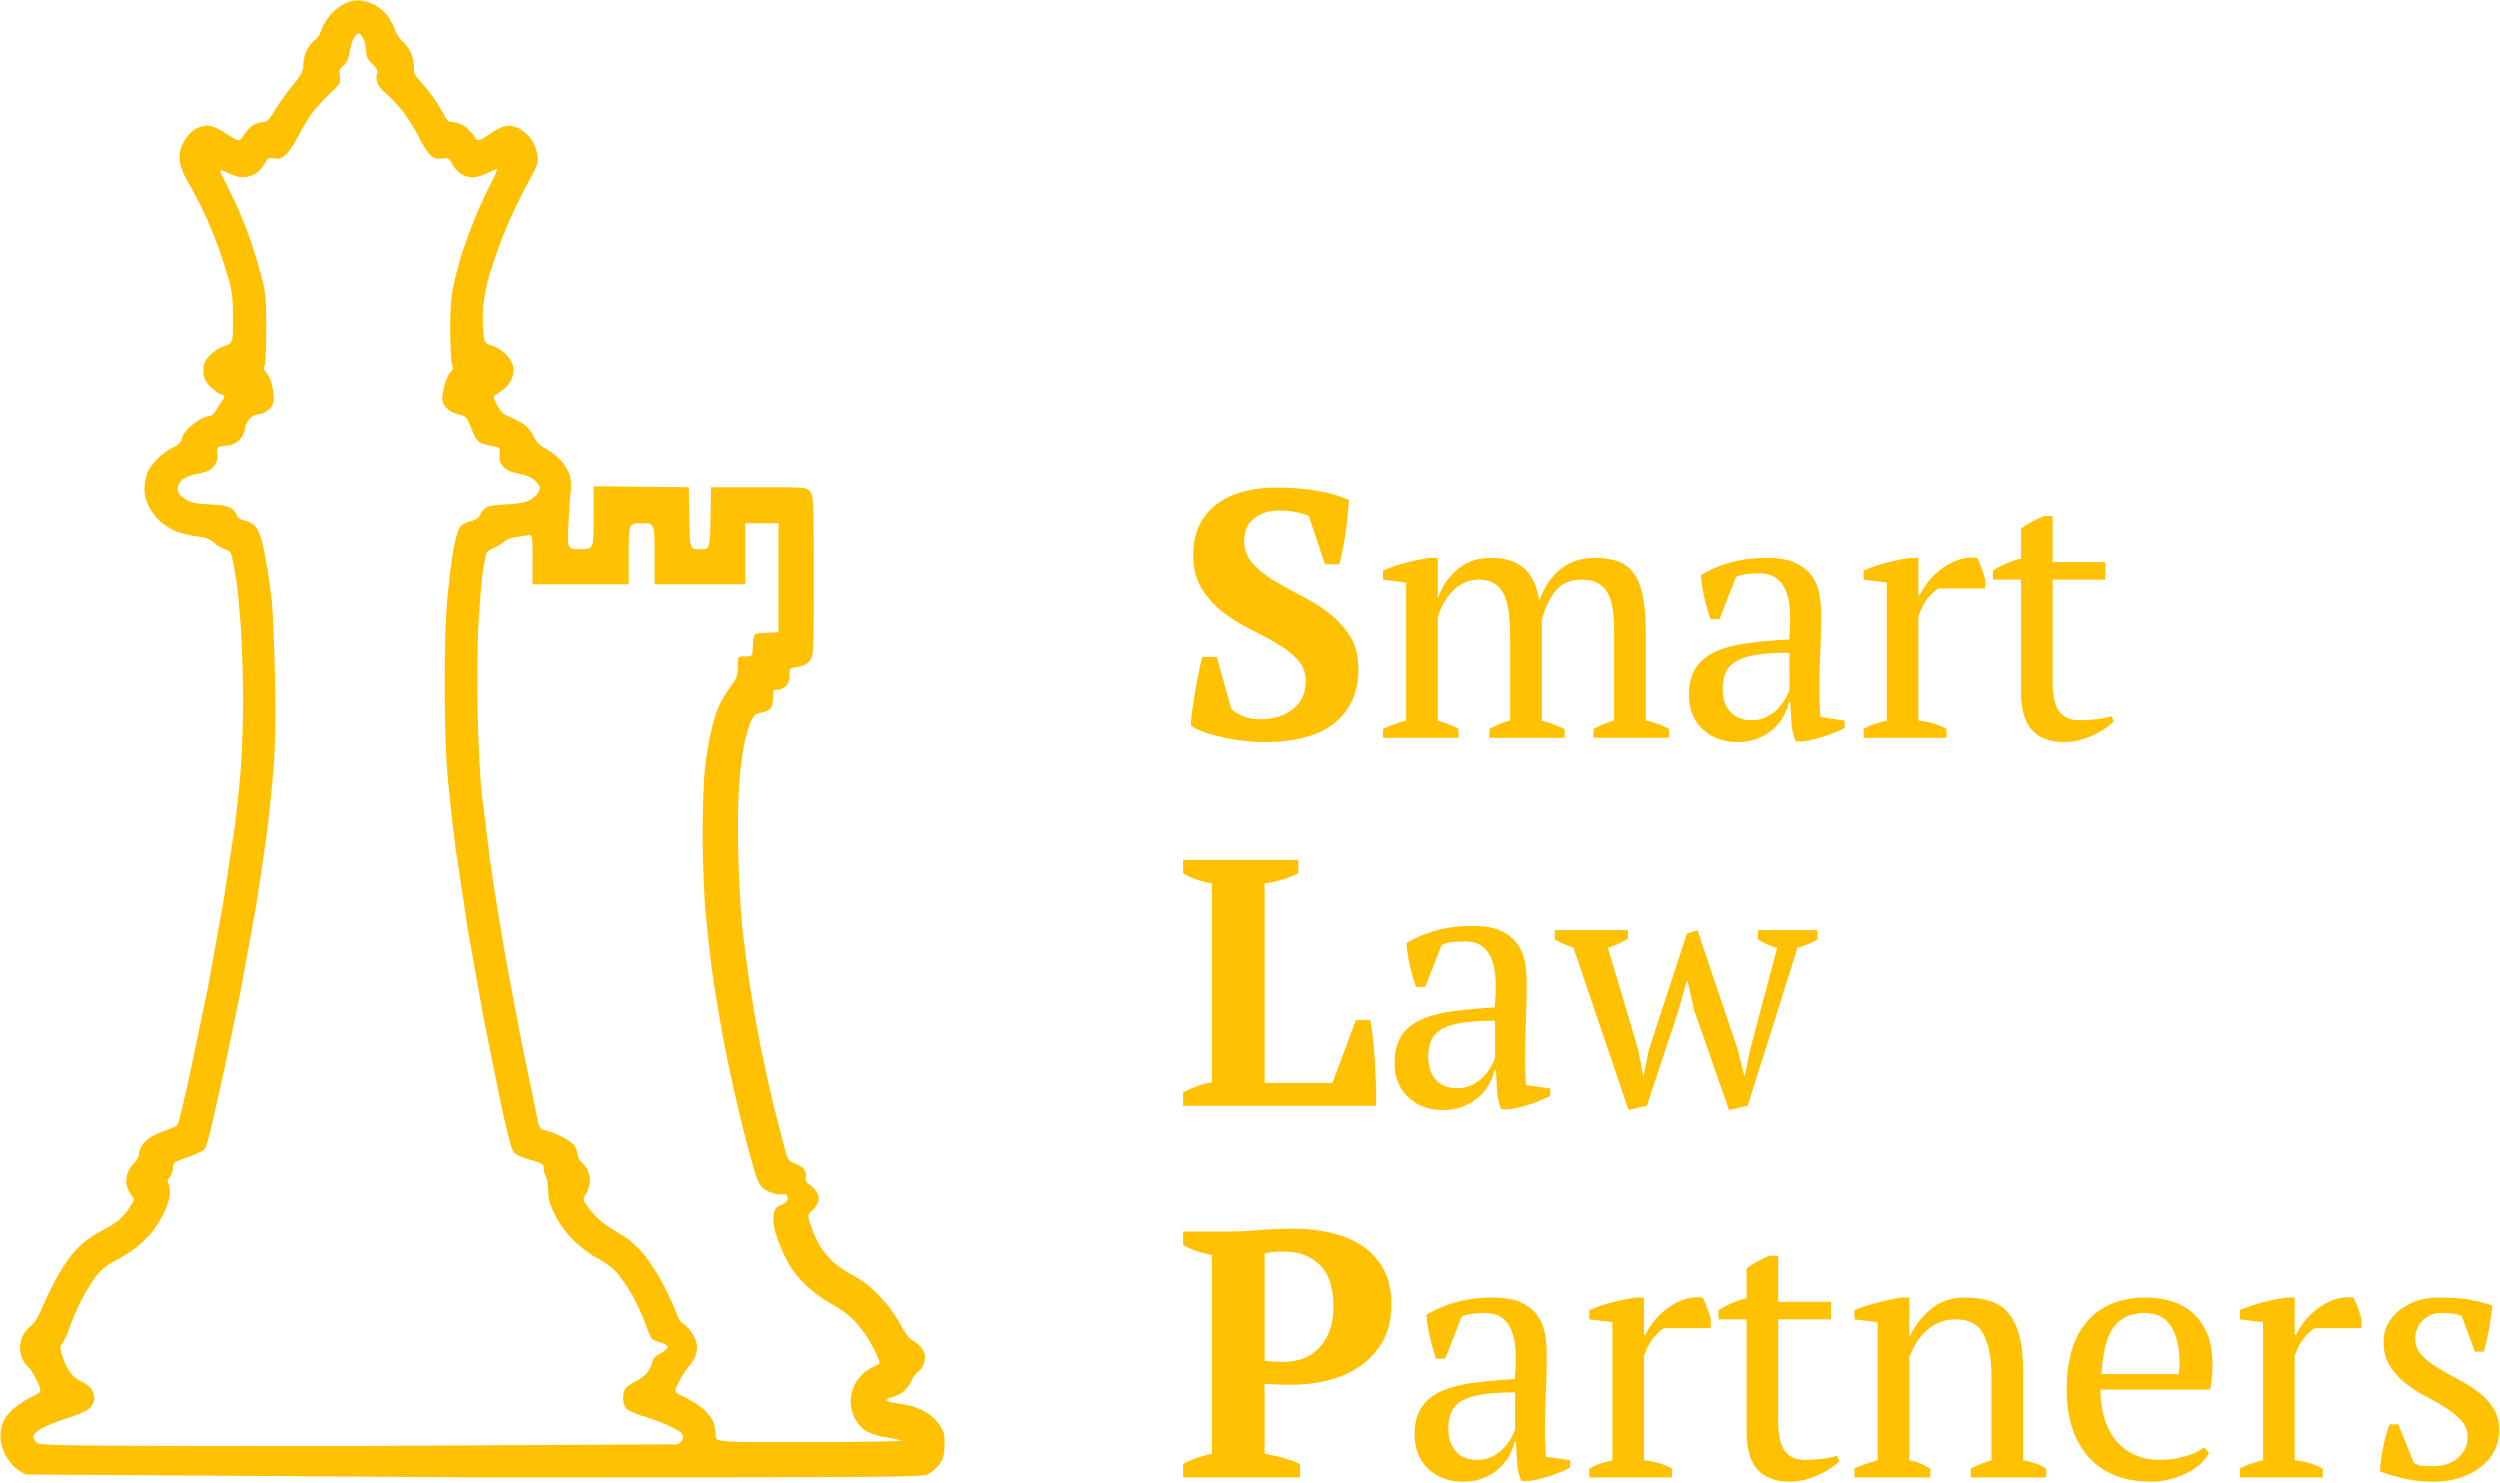 <svg xmlns="http://www.w3.org/2000/svg" width="1352" height="802" fill="#ffc102" fill-rule="evenodd" xmlns:v="https://vecta.io/nano"><path d="M791.23 801.279c-7.727 0-14.03-2.343-18.906-7.029s-7.314-10.83-7.314-18.43c0-5.827 1.172-10.609 3.516-14.346s5.795-6.681 10.355-8.834 10.195-3.706 16.908-4.656 14.504-1.677 23.371-2.184c.507-5.447.665-10.357.475-14.727s-.886-8.106-2.09-11.209-2.977-5.511-5.32-7.221-5.415-2.564-9.215-2.564c-1.773 0-3.768.095-5.984.285s-4.401.729-6.555 1.615l-8.932 22.799H776.6c-1.267-3.8-2.374-7.726-3.324-11.779s-1.551-8.044-1.805-11.971c4.813-2.913 10.165-5.193 16.055-6.84s12.444-2.469 19.664-2.469c6.46 0 11.623.917 15.486 2.754s6.807 4.212 8.834 7.125 3.357 6.143 3.99 9.689a60.42 60.42 0 0 1 .949 10.641c0 7.6-.158 14.915-.475 21.945s-.475 13.774-.475 20.234c0 2.787.063 5.194.189 7.221l.381 6.459 13.109 1.9v3.99c-3.167 1.647-6.682 3.104-10.545 4.371s-7.569 2.216-11.115 2.85h-4.75c-1.267-2.913-2.026-6.112-2.279-9.596s-.444-7.314-.57-11.494h-.949c-.507 2.533-1.489 5.099-2.945 7.695s-3.358 4.907-5.701 6.934-5.097 3.675-8.264 4.941-6.777 1.898-10.83 1.898zm176.699 0c-7.6 0-13.395-2.152-17.385-6.459s-5.984-11.274-5.984-20.9V713.5h-15.201v-4.939c4.813-3.04 9.881-5.194 15.201-6.461v-16.15c1.647-1.267 3.578-2.502 5.795-3.705s4.401-2.248 6.555-3.135h4.75V704h28.5v9.5h-28.5v55.1c0 7.6 1.203 12.984 3.609 16.15s6.017 4.75 10.83 4.75c2.28 0 5.131-.158 8.551-.475s6.333-.918 8.74-1.805l1.33 2.85c-1.013 1.14-2.439 2.343-4.275 3.609s-3.926 2.469-6.27 3.609-4.909 2.092-7.695 2.852-5.637 1.139-8.551 1.139zm195.32 0c-7.473 0-14.06-1.17-19.76-3.514s-10.45-5.7-14.25-10.07-6.681-9.596-8.645-15.676-2.945-12.92-2.945-20.52c0-16.213 3.736-28.564 11.209-37.051s18.05-12.729 31.73-12.729a48.49 48.49 0 0 1 13.109 1.805c4.307 1.203 8.139 3.198 11.496 5.984s6.08 6.492 8.17 11.115 3.135 10.355 3.135 17.195c0 2.153-.095 4.338-.285 6.555s-.538 4.592-1.045 7.125h-59.279c0 5.32.664 10.291 1.994 14.914s3.324 8.646 5.984 12.066 6.017 6.111 10.07 8.074 8.803 2.945 14.25 2.945c4.433 0 8.93-.634 13.49-1.9s7.98-2.913 10.26-4.939l2.66 3.039c-1.013 2.153-2.597 4.18-4.75 6.08s-4.623 3.548-7.41 4.941-5.826 2.501-9.119 3.324-6.65 1.234-10.07 1.234zm153.141 0c-5.447 0-10.45-.474-15.01-1.424s-9.31-2.313-14.25-4.086c.253-4.56.822-8.962 1.709-13.205a94.24 94.24 0 0 1 3.42-12.254h4.75l8.359 20.709c1.393 1.013 3.072 1.584 5.035 1.711s3.769.189 5.416.189c5.573 0 10.07-1.521 13.49-4.561s5.129-6.713 5.129-11.02c0-3.547-1.108-6.555-3.324-9.025s-5.035-4.78-8.455-6.934-7.062-4.245-10.926-6.271a68.82 68.82 0 0 1-10.924-7.125c-3.42-2.723-6.238-5.858-8.455-9.404s-3.326-7.916-3.326-13.109c0-3.42.792-6.587 2.375-9.5s3.705-5.416 6.365-7.506 5.764-3.736 9.311-4.939 7.347-1.805 11.4-1.805c6.84 0 12.444.379 16.814 1.139a82.05 82.05 0 0 1 12.635 3.23c-.507 4.053-1.108 8.139-1.805 12.256s-1.679 8.328-2.945 12.635h-4.75l-7.219-19.381c-1.52-.633-3.231-1.044-5.131-1.234s-3.864-.285-5.891-.285c-2.28 0-4.274.411-5.984 1.234s-3.166 1.868-4.369 3.135-2.122 2.724-2.756 4.371-.949 3.293-.949 4.939c0 3.42 1.108 6.366 3.324 8.836s5.035 4.75 8.455 6.84 7.063 4.147 10.926 6.174 7.504 4.307 10.924 6.84 6.238 5.479 8.455 8.836 3.324 7.378 3.324 12.064c0 4.307-.917 8.17-2.754 11.59s-4.37 6.334-7.6 8.74-6.968 4.275-11.211 5.605-8.771 1.994-13.584 1.994zM639.801 799v-7.221c2.407-1.393 4.97-2.533 7.693-3.42s5.353-1.583 7.887-2.09V678.73c-2.913-.507-5.701-1.236-8.361-2.186s-5.065-2.058-7.219-3.324V666h23.939c5.067 0 10.861-.253 17.385-.76s12.508-.76 17.955-.76c6.713 0 13.267.664 19.664 1.994s12.098 3.579 17.102 6.746 9.024 7.378 12.064 12.635 4.561 11.811 4.561 19.664c0 7.473-1.488 13.934-4.465 19.381s-6.935 9.944-11.875 13.49-10.642 6.175-17.102 7.885-13.109 2.564-19.949 2.564h-3.041c-1.393 0-2.882-.032-4.465-.096l-4.559-.189c-1.457-.063-2.501-.159-3.135-.285v38c3.42.507 6.807 1.236 10.164 2.186s6.365 2.058 9.025 3.324V799h-63.27zm219.639 0v-4.75c2.28-1.267 4.434-2.216 6.461-2.85a109.05 109.05 0 0 1 6.08-1.711v-74.67l-12.541-1.52v-4.939a79.1 79.1 0 0 1 12.541-4.275c4.307-1.077 8.423-1.931 12.35-2.564h4.75v20.139h.76c1.14-2.533 2.756-5.066 4.846-7.6s4.495-4.813 7.219-6.84 5.702-3.578 8.932-4.654 6.555-1.425 9.975-1.045c.887 1.647 1.678 3.451 2.375 5.414s1.361 4.022 1.994 6.176v4.939h-25.27c-1.393.76-3.135 2.311-5.225 4.654s-3.959 5.796-5.605 10.355v56.43a45.82 45.82 0 0 1 7.6 1.426c2.533.697 5.066 1.741 7.6 3.135V799h-44.84zm143.451 0v-4.75c3.167-1.647 7.346-3.167 12.539-4.561v-74.67l-12.539-1.52v-4.939c3.293-1.393 7.092-2.661 11.398-3.801s8.803-2.152 13.49-3.039h4.75V723h.191c2.66-5.827 6.491-10.83 11.494-15.01s11.051-6.27 18.145-6.27c5.067 0 9.596.601 13.586 1.805s7.315 3.325 9.975 6.365 4.687 7.124 6.08 12.254 2.09 11.621 2.09 19.475v48.07c5.067.887 9.248 2.407 12.541 4.561V799h-40.852v-4.75c3.42-1.773 7.158-3.294 11.211-4.561V744.66c0-9.627-1.393-17.227-4.18-22.801s-7.854-8.359-15.201-8.359c-3.167 0-6.111.571-8.834 1.711s-5.131 2.691-7.221 4.654-3.894 4.18-5.414 6.65-2.725 5.035-3.611 7.695v55.479c3.927.76 7.727 2.281 11.4 4.561V799h-41.039zm208.43 0v-4.75c2.28-1.267 4.432-2.216 6.459-2.85a109.05 109.05 0 0 1 6.08-1.711v-74.67l-12.539-1.52v-4.939a79.08 79.08 0 0 1 12.539-4.275c4.307-1.077 8.425-1.931 12.352-2.564h4.75v20.139h.76c1.14-2.533 2.754-5.066 4.844-7.6s4.497-4.813 7.221-6.84 5.7-3.578 8.93-4.654 6.555-1.425 9.975-1.045c.887 1.647 1.678 3.451 2.375 5.414s1.363 4.022 1.996 6.176v4.939h-25.271c-1.393.76-3.135 2.311-5.225 4.654s-3.957 5.796-5.604 10.355v56.43c2.533.253 5.066.729 7.6 1.426s5.066 1.741 7.6 3.135V799h-44.84zm-412.49-9.5c3.167 0 5.953-.634 8.359-1.9s4.433-2.787 6.08-4.561 2.977-3.577 3.99-5.414 1.71-3.388 2.09-4.654V753.02c-7.347 0-13.362.381-18.049 1.141s-8.362 1.963-11.021 3.609-4.496 3.706-5.51 6.176-1.52 5.288-1.52 8.455c0 5.447 1.393 9.658 4.18 12.635s6.587 4.465 11.4 4.465zm337.631-46.359h41.799c.127-1.14.222-2.25.285-3.326a53.51 53.51 0 0 0 .096-3.135c0-8.107-1.521-14.566-4.561-19.379s-7.79-7.221-14.25-7.221c-7.22 0-12.729 2.438-16.529 7.314s-6.08 13.459-6.84 25.746zm-441.941-6.65c3.42 0 6.714-.571 9.881-1.711s5.985-2.912 8.455-5.318 4.464-5.51 5.984-9.311 2.279-8.36 2.279-13.68c0-10.133-2.468-17.607-7.408-22.42s-11.464-7.221-19.57-7.221c-2.533 0-4.53.095-5.986.285a31.89 31.89 0 0 0-4.273.855v57.76c1.14.38 2.849.601 5.129.664l5.51.096zM780.4 600.279c-7.727 0-14.03-2.343-18.906-7.029s-7.314-10.83-7.314-18.43c0-5.827 1.172-10.609 3.516-14.346s5.795-6.681 10.355-8.834 10.197-3.706 16.91-4.656 14.502-1.677 23.369-2.184c.507-5.447.665-10.357.475-14.727s-.887-8.106-2.09-11.209-2.977-5.511-5.32-7.221-5.415-2.564-9.215-2.564c-1.773 0-3.768.095-5.984.285s-4.401.729-6.555 1.615l-8.93 22.799h-4.941c-1.267-3.8-2.374-7.726-3.324-11.779s-1.551-8.044-1.805-11.971c4.813-2.913 10.165-5.193 16.055-6.84s12.444-2.469 19.664-2.469c6.46 0 11.623.917 15.486 2.754s6.807 4.212 8.834 7.125 3.357 6.143 3.99 9.689.949 7.094.949 10.641c0 7.6-.158 14.915-.475 21.945s-.475 13.774-.475 20.234c0 2.787.063 5.194.189 7.221l.381 6.459 13.109 1.9v3.99c-3.167 1.647-6.682 3.104-10.545 4.371s-7.569 2.216-11.115 2.85h-4.75c-1.267-2.913-2.026-6.112-2.279-9.596s-.444-7.314-.57-11.494h-.949c-.507 2.533-1.489 5.099-2.945 7.695s-3.358 4.907-5.701 6.934-5.097 3.675-8.264 4.941-6.777 1.898-10.83 1.898zm100.32 0l-29.83-87.779a127.61 127.61 0 0 1-5.227-1.994c-1.71-.697-3.324-1.553-4.844-2.566V503h39.52v4.75c-1.773 1.013-3.547 1.933-5.32 2.756a33.64 33.64 0 0 1-5.51 1.994l16.529 55.48 2.471 13.68h.381l2.85-14.061 20.52-62.699 5.701-1.9 21.85 64.789 3.42 13.871h.379l2.852-13.871L961.09 512.5c-1.393-.253-3.009-.76-4.846-1.52s-3.703-1.774-5.604-3.041V503h32.299v4.939c-2.66 1.773-6.27 3.294-10.83 4.561L945.131 598l-10.07 2.279-18.811-53.77-3.609-15.77h-.57l-4.371 15.77L890.6 598l-9.879 2.279zM639.801 598v-7.221c2.913-1.52 5.667-2.723 8.264-3.609s5.036-1.52 7.316-1.9V477.73c-6.207-1.013-11.4-2.85-15.58-5.51V465h62.318v7.221c-2.66 1.393-5.604 2.564-8.834 3.514s-6.364 1.616-9.404 1.996v107.92h36.67l12.729-34.01h7.791c.507 2.913.98 6.333 1.424 10.26s.792 8.043 1.045 12.35l.57 12.73c.127 4.18.127 7.853 0 11.02H639.801zM788 588.5c3.167 0 5.953-.634 8.359-1.9s4.433-2.787 6.08-4.561 2.977-3.577 3.99-5.414 1.71-3.388 2.09-4.654V552.02c-7.347 0-13.362.381-18.049 1.141s-8.362 1.963-11.021 3.609-4.496 3.706-5.51 6.176-1.52 5.288-1.52 8.455c0 5.447 1.393 9.658 4.18 12.635s6.587 4.465 11.4 4.465zM684.07 401.279c-4.053 0-8.139-.253-12.256-.76s-8.01-1.203-11.684-2.09-6.935-1.836-9.785-2.85-4.972-2.09-6.365-3.23c.127-2.913.443-6.048.949-9.404l1.615-10.07c.57-3.357 1.171-6.556 1.805-9.596s1.267-5.698 1.9-7.979h7.789l7.791 27.93c1.393 1.393 3.357 2.691 5.891 3.895s5.888 1.805 10.068 1.805c6.967 0 12.763-1.804 17.387-5.414s6.934-8.645 6.934-15.105c0-4.687-1.488-8.613-4.465-11.779s-6.745-6.08-11.305-8.74-9.436-5.288-14.629-7.885-10.071-5.67-14.631-9.217-8.328-7.758-11.305-12.635-4.465-10.924-4.465-18.145c0-6.207 1.14-11.59 3.42-16.15s5.414-8.328 9.404-11.305 8.708-5.194 14.154-6.65 11.338-2.184 17.672-2.184c7.727 0 14.914.539 21.564 1.615s12.635 2.753 17.955 5.033c-.127 2.533-.349 5.447-.666 8.74s-.728 6.555-1.234 9.785a222.38 222.38 0 0 1-1.615 9.121c-.57 2.85-1.109 5.225-1.615 7.125h-7.789l-8.74-26.031c-1.52-.76-3.769-1.457-6.746-2.09s-6.048-.949-9.215-.949c-5.32 0-9.817 1.393-13.49 4.18s-5.51 6.84-5.51 12.16c0 4.813 1.521 8.897 4.561 12.254s6.84 6.43 11.4 9.217 9.531 5.54 14.914 8.264 10.356 5.86 14.916 9.406 8.36 7.693 11.4 12.443 4.559 10.609 4.559 17.576c0 12.667-4.274 22.452-12.824 29.355s-21.121 10.354-37.715 10.354zm255.549 0c-7.727 0-14.028-2.343-18.904-7.029s-7.314-10.83-7.314-18.43c0-5.827 1.17-10.609 3.514-14.346s5.795-6.681 10.355-8.834 10.197-3.706 16.91-4.656 14.504-1.677 23.371-2.184c.507-5.447.665-10.357.475-14.727s-.887-8.106-2.09-11.209-2.977-5.511-5.32-7.221-5.415-2.564-9.215-2.564c-1.773 0-3.77.095-5.986.285s-4.401.729-6.555 1.615l-8.93 22.799h-4.939c-1.267-3.8-2.376-7.726-3.326-11.779s-1.551-8.044-1.805-11.971c4.813-2.913 10.165-5.193 16.055-6.84s12.446-2.469 19.666-2.469c6.46 0 11.621.917 15.484 2.754s6.809 4.212 8.836 7.125 3.357 6.143 3.99 9.689.949 7.094.949 10.641c0 7.6-.158 14.915-.475 21.945s-.475 13.774-.475 20.234c0 2.787.063 5.194.189 7.221l.381 6.459 13.109 1.9v3.99c-3.167 1.647-6.682 3.104-10.545 4.371s-7.569 2.216-11.115 2.85h-4.75c-1.267-2.913-2.026-6.112-2.279-9.596s-.444-7.314-.57-11.494h-.951c-.507 2.533-1.489 5.099-2.945 7.695s-3.356 4.907-5.699 6.934-5.099 3.675-8.266 4.941-6.777 1.898-10.83 1.898zm176.701 0c-7.6 0-13.395-2.152-17.385-6.459s-5.986-11.274-5.986-20.9V313.5h-15.199v-4.939c4.813-3.04 9.879-5.194 15.199-6.461v-16.15c1.647-1.267 3.578-2.502 5.795-3.705s4.403-2.248 6.557-3.135h4.75V304h28.5v9.5h-28.5v55.1c0 7.6 1.203 12.984 3.609 16.15s6.017 4.75 10.83 4.75c2.28 0 5.129-.158 8.549-.475s6.333-.918 8.74-1.805l1.33 2.85c-1.013 1.14-2.437 2.343-4.273 3.609s-3.928 2.469-6.271 3.609-4.909 2.092-7.695 2.852a32.34 32.34 0 0 1-8.549 1.139zM747.91 399v-4.75c1.773-.887 3.737-1.711 5.891-2.471s4.368-1.457 6.648-2.09v-74.67l-12.539-1.52v-4.939c4.053-1.773 8.202-3.199 12.445-4.275s8.392-1.931 12.445-2.564h4.75v21.469h.189c2.027-5.953 5.479-11.019 10.355-15.199s10.925-6.27 18.145-6.27c3.04 0 5.954.316 8.74.949s5.382 1.806 7.789 3.516 4.433 4.085 6.08 7.125 2.851 6.966 3.611 11.779c2.28-6.967 5.953-12.603 11.02-16.91s11.4-6.459 19-6.459c4.687 0 8.771.601 12.254 1.805s6.366 3.325 8.646 6.365 3.957 7.156 5.033 12.35 1.615 11.78 1.615 19.76v47.689c4.307.76 8.488 2.281 12.541 4.561V399h-40.85v-4.75c3.8-2.027 7.536-3.547 11.209-4.561v-47.309c0-4.56-.221-8.613-.664-12.16s-1.3-6.555-2.566-9.025-3.038-4.371-5.318-5.701-5.321-1.994-9.121-1.994c-6.08 0-10.798 2.089-14.154 6.27s-5.796 9.501-7.316 15.961v53.959c4.433 1.267 8.552 2.787 12.352 4.561V399h-40.66v-4.75c1.267-.76 2.818-1.552 4.654-2.375s4.021-1.552 6.555-2.186v-43.889c0-5.067-.221-9.628-.664-13.682s-1.267-7.441-2.471-10.164-2.945-4.813-5.225-6.27-5.256-2.186-8.93-2.186c-2.787 0-5.352.571-7.695 1.711s-4.433 2.659-6.27 4.559-3.42 4.054-4.75 6.461-2.375 4.94-3.135 7.6v55.859a102.83 102.83 0 0 1 5.795 1.996 38.24 38.24 0 0 1 5.414 2.564V399h-40.85zm259.92 0v-4.75c2.28-1.267 4.432-2.216 6.459-2.85s4.053-1.204 6.08-1.711v-74.67l-12.539-1.52v-4.939a79.08 79.08 0 0 1 12.539-4.275c4.307-1.077 8.425-1.931 12.352-2.564h4.75v20.139h.76c1.14-2.533 2.754-5.066 4.844-7.6s4.497-4.813 7.221-6.84 5.7-3.578 8.93-4.654 6.555-1.425 9.975-1.045c.887 1.647 1.678 3.451 2.375 5.414a118.14 118.14 0 0 1 1.996 6.176v4.939h-25.27c-1.393.76-3.136 2.311-5.227 4.654s-3.957 5.795-5.604 10.355v56.43c2.533.253 5.066.729 7.6 1.426s5.066 1.741 7.6 3.135V399h-44.84zm-60.609-9.5c3.167 0 5.953-.634 8.359-1.9s4.433-2.787 6.08-4.561 2.977-3.577 3.99-5.414 1.71-3.388 2.09-4.654V353.02c-7.347 0-13.364.381-18.051 1.141s-8.36 1.963-11.02 3.609-4.496 3.706-5.51 6.176-1.52 5.288-1.52 8.455c0 5.447 1.393 9.658 4.18 12.635s6.587 4.465 11.4 4.465z"/><path d="M321 262.966l51.5.534.274 16.75c.274 16.75.274 16.75 5.726 16.75s5.452 0 5.726-16.75l.274-16.75h25.84c25.84 0 25.84 0 27.75 2.361 1.815 2.243 1.91 4.528 1.91 45.694 0 43.333 0 43.333-2.252 45.951-1.524 1.772-3.624 2.802-6.5 3.187-4.168.559-4.248.643-4.248 4.438 0 2.535-.689 4.558-2 5.868-1.1 1.1-3.125 2-4.5 2-2.29 0-2.5.371-2.5 4.429 0 2.537-.62 5.048-1.451 5.88-.798.798-3.085 1.758-5.083 2.132-3.056.573-3.92 1.346-5.446 4.87-.998 2.304-2.533 7.419-3.413 11.368s-2.125 13.623-2.768 21.5c-.74 9.058-.946 23.509-.561 39.322.334 13.75 1.326 31.525 2.204 39.5s2.679 21.766 4.004 30.646 4.015 24.131 5.98 33.89 5.134 24.094 7.043 31.854l5.584 21.816c1.948 7.103 2.37 7.791 5.39 8.788 1.802.595 4.061 1.949 5.02 3.009 1.076 1.189 1.56 2.89 1.264 4.441-.355 1.857.132 2.915 1.863 4.049 1.289.844 3.074 2.651 3.967 4.014 1.042 1.59 1.391 3.409.973 5.071-.358 1.426-1.857 3.711-3.332 5.078-2.682 2.485-2.682 2.485-.395 9.037 1.258 3.603 3.398 8.312 4.756 10.464s4.232 5.622 6.385 7.712 6.607 5.234 9.898 6.988 7.816 4.721 10.057 6.592 6.318 6.024 9.061 9.227 6.548 8.781 8.455 12.396 4.497 7.05 5.756 7.634 3.261 2.127 4.45 3.428 2.292 3.266 2.453 4.366-.024 3.205-.412 4.678-1.79 3.532-3.117 4.576-3.076 3.484-3.886 5.423-2.789 4.462-4.397 5.607-4.138 2.387-5.623 2.759-2.932 1.055-3.217 1.516 1.182 1.099 3.259 1.418 6.136 1.048 9.019 1.62 7.373 2.472 9.978 4.222 5.777 4.98 7.048 7.18c1.907 3.3 2.256 5.156 1.997 10.61-.253 5.326-.833 7.29-2.983 10.109-1.468 1.924-4.225 4.237-6.126 5.14-3.176 1.507-23.022 1.638-243.806 1.602L14 797.406c-1.925-.834-4.779-2.729-6.342-4.211s-3.688-4.341-4.724-6.353S.774 781.436.432 779.3s-.099-5.823.539-8.193c.758-2.813 2.645-5.749 5.437-8.458 2.352-2.282 7-5.446 10.329-7.032 6.052-2.883 6.052-2.883 3.24-8.83-1.547-3.27-3.471-6.473-4.276-7.117s-2.22-2.371-3.144-3.839-1.704-4.427-1.734-6.576.664-5.296 1.542-6.994 2.916-4.138 4.53-5.424c1.684-1.342 3.976-4.927 5.38-8.417 1.346-3.344 4.397-9.828 6.78-14.41s6.292-10.935 8.686-14.119 6.468-7.31 9.056-9.169 6.681-4.384 9.098-5.61 5.89-3.371 7.718-4.766 4.676-4.576 6.327-7.069c2.989-4.513 2.994-4.545 1.101-6.952-1.046-1.33-2.194-3.746-2.55-5.368s-.149-4.46.46-6.306 2.22-4.401 3.579-5.678S75 625.807 75 624.776s.664-3.16 1.476-4.729 3.028-3.813 4.926-4.986 5.818-2.937 8.712-3.921 5.636-2.43 6.093-3.214 3.264-12.451 6.238-25.926l9.919-47.506 8.56-47.5L126.969 447c1.098-8.525 2.567-22.7 3.264-31.5s1.241-25.835 1.209-37.855-.601-29.571-1.264-39-1.66-20.069-2.214-23.645-1.474-8.836-2.045-11.692c-.915-4.583-1.412-5.316-4.236-6.248-1.759-.581-4.412-2.18-5.894-3.555-2.012-1.865-4.52-2.758-9.886-3.519-3.955-.561-9.094-1.862-11.419-2.89s-6.032-3.5-8.237-5.492-5.015-5.962-6.246-8.823c-1.729-4.019-2.116-6.379-1.703-10.379.294-2.848 1.217-6.497 2.051-8.111s3.235-4.603 5.334-6.643 5.676-4.61 7.948-5.711c2.952-1.43 4.288-2.777 4.682-4.72.303-1.495 2.043-4.13 3.869-5.856s4.759-3.863 6.519-4.75 3.887-1.612 4.727-1.612 2.276-1.237 3.193-2.75a141.26 141.26 0 0 1 3.477-5.398c1.811-2.648 1.811-2.648-1.148-3.873-1.627-.674-4.307-2.761-5.954-4.637-2.363-2.691-2.995-4.347-2.995-7.842 0-3.528.631-5.149 3.098-7.959 1.828-2.082 5.107-4.242 8-5.27C126 185.531 126 185.531 126 172.377c0-11.111-.396-14.53-2.548-22.015-1.401-4.874-3.94-12.687-5.641-17.362s-4.842-12.302-6.98-16.95-5.98-12.072-8.54-16.5c-3.405-5.891-4.76-9.392-5.052-13.05-.31-3.89.135-5.999 2.005-9.5 1.322-2.475 3.899-5.513 5.727-6.75 1.959-1.326 4.838-2.25 7.012-2.25 2.657 0 5.604 1.232 10.541 4.409 6.853 4.409 6.853 4.409 9.299.635 1.346-2.075 3.693-4.509 5.215-5.409S140.944 66 142.332 66c2.031 0 3.251-1.22 6.252-6.25 2.051-3.437 6.358-9.475 9.572-13.416 5.022-6.158 5.844-7.746 5.844-11.29 0-2.268.874-5.837 1.942-7.931s3.009-4.506 4.312-5.36 2.894-3.305 3.536-5.448 2.843-5.853 4.891-8.246 5.724-5.235 8.168-6.317c2.927-1.295 5.711-1.796 8.155-1.468 2.041.274 5.365 1.283 7.387 2.242s4.998 3.348 6.614 5.308 3.601 5.51 4.411 7.888 2.799 5.44 4.418 6.802 3.696 4.357 4.616 6.655 1.544 5.662 1.387 7.477c-.219 2.537.425 4.055 2.787 6.576 1.689 1.802 4.758 5.527 6.82 8.277s4.837 7.138 6.168 9.75c1.995 3.915 2.9 4.751 5.153 4.754 1.503.002 4.182.887 5.952 1.966s4.226 3.5 5.458 5.378c2.239 3.416 2.239 3.416 8.771-.966C269.66 69.22 272.484 68 275.091 68c2.102 0 5.024.951 6.987 2.274 1.856 1.251 4.375 3.759 5.598 5.573s2.529 5.34 2.903 7.833c.612 4.079.262 5.302-3.482 12.177-2.289 4.204-6.117 11.693-8.507 16.643s-5.959 13.324-7.931 18.609-4.781 13.61-6.242 18.5c-1.467 4.912-2.881 12.557-3.159 17.084-.277 4.506-.199 10.63.173 13.608.656 5.254.795 5.451 4.632 6.6 2.176.652 5.504 2.734 7.398 4.627 1.962 1.962 3.718 4.912 4.083 6.86.437 2.327.073 4.615-1.14 7.17-1.051 2.214-3.49 4.816-5.952 6.347-4.171 2.595-4.171 2.595-1.562 7.297 1.969 3.549 3.59 5.079 6.609 6.237 2.2.844 5.651 2.658 7.669 4.029 2.066 1.404 4.447 4.257 5.45 6.53 1.322 2.995 3.116 4.79 6.958 6.958 2.847 1.607 6.595 4.637 8.328 6.732s3.637 5.423 4.231 7.393c.61 2.023.797 5.94.429 9-.358 2.98-.892 11.156-1.187 18.168-.537 12.75-.537 12.75 6.542 12.75S321 297 321 279.983v-17.017zM193.157 782l173.141-.923c1.336-.508 2.666-1.832 2.957-2.943.308-1.179-.156-2.632-1.113-3.489-.903-.808-4.314-2.647-7.581-4.086s-9.067-3.566-12.89-4.727-7.787-2.948-8.811-3.971c-1.162-1.162-1.86-3.289-1.86-5.669 0-2.095.563-4.526 1.25-5.403s3.12-2.525 5.405-3.663 5.129-3.307 6.32-4.821 2.418-4.023 2.729-5.576c.399-1.994 1.702-3.405 4.43-4.797 2.126-1.085 3.865-2.62 3.865-3.413 0-.828-1.652-1.886-3.884-2.487-2.136-.575-4.31-1.605-4.831-2.289s-2.17-4.664-3.664-8.845-4.749-11.074-7.233-15.319-6.121-9.491-8.08-11.661-6.574-5.526-10.255-7.46c-3.779-1.986-9.411-6.225-12.938-9.737-4.164-4.148-7.474-8.703-9.931-13.67-2.867-5.797-3.695-8.68-3.733-13-.026-3.053-.589-6.534-1.25-7.735S294 633.046 294 631.72c0-2.141-.842-2.656-7.492-4.588-5.317-1.545-7.949-2.875-9.068-4.583-.867-1.323-3.775-12.675-6.463-25.227l-9.472-46.781-8.529-48-6.443-42.688c-1.375-10.256-3.294-27.356-4.266-38-1.255-13.754-1.766-28.755-1.766-51.853 0-24.063.465-37.043 1.792-50 .985-9.625 2.489-20.875 3.341-25s2.191-8.508 2.975-9.74c.834-1.311 3.195-2.685 5.693-3.314 3.163-.796 4.586-1.793 5.496-3.848.675-1.525 2.235-3.274 3.466-3.888s6.063-1.262 10.738-1.443c5.51-.213 9.768-.949 12.105-2.093 1.983-.971 4.212-2.899 4.954-4.285.961-1.796 1.052-2.99.317-4.155-.567-.899-2.121-2.441-3.454-3.425s-4.898-2.243-7.923-2.797c-3.901-.714-6.18-1.78-7.84-3.67-1.791-2.039-2.254-3.563-1.974-6.5.353-3.705.245-3.856-3.16-4.416-1.939-.318-4.805-1.067-6.368-1.663-1.727-.659-3.395-2.395-4.25-4.424l-2.879-6.814c-1.039-2.453-2.288-3.641-4.25-4.043-1.528-.313-3.893-1.124-5.254-1.801s-3.125-2.389-3.919-3.803c-1.24-2.208-1.252-3.475-.089-8.957.79-3.721 2.236-7.266 3.468-8.498 1.566-1.566 1.857-2.52 1.123-3.683-.545-.863-1.043-8.921-1.108-17.905-.085-11.887.351-18.65 1.603-24.835.946-4.675 3.097-12.782 4.78-18.015s4.822-13.846 6.975-19.139 5.943-13.528 8.42-18.3 3.991-8.465 3.363-8.207-3.167 1.403-5.642 2.544-5.85 2.082-7.5 2.092-4.352-.806-6.004-1.814-3.864-3.428-4.914-5.379c-1.757-3.263-2.203-3.508-5.565-3.057-2.871.385-4.215-.016-6.266-1.867-1.436-1.297-4.169-5.507-6.072-9.357s-5.489-9.752-7.969-13.116-6.563-7.834-9.075-9.933-5.013-5.097-5.558-6.661-.648-3.774-.227-4.91c.588-1.59.002-2.828-2.542-5.372-2.534-2.534-3.307-4.159-3.307-6.956 0-2.007-.687-4.977-1.526-6.6S194.521 18 193.997 18s-1.656 1.075-2.517 2.39-1.944 4.78-2.405 7.7c-.598 3.78-1.555 5.901-3.321 7.36-2.064 1.705-2.4 2.691-2 5.87.445 3.534.116 4.159-4.386 8.336-2.677 2.483-6.786 6.839-9.131 9.679s-6.099 8.764-8.343 13.164-5.45 9.286-7.124 10.859c-2.491 2.339-3.656 2.759-6.413 2.312-2.912-.473-3.559-.182-4.768 2.141-.769 1.479-2.522 3.738-3.895 5.02s-4.29 2.572-6.496 2.868c-2.992.401-5.405-.107-9.579-2.018-5.579-2.554-5.579-2.554-2.117 4.132 1.904 3.677 5.054 10.218 7.001 14.536s5.117 12.382 7.045 17.922 4.619 14.463 5.98 19.831c2.191 8.643 2.472 11.855 2.459 28.078-.008 10.075-.438 18.987-.954 19.803-.657 1.039-.381 2.09.919 3.5 1.022 1.108 2.349 3.815 2.948 6.015s1.093 5.709 1.096 7.798c.004 2.827-.671 4.425-2.64 6.25-1.455 1.349-3.852 2.452-5.326 2.452-1.522 0-3.636 1.018-4.894 2.357-1.218 1.296-2.482 4.007-2.809 6.025-.381 2.35-1.652 4.557-3.537 6.143-1.761 1.482-4.215 2.482-6.115 2.491-1.745.008-3.762.389-4.481.845-.831.527-1.075 1.759-.669 3.377.382 1.522.022 3.742-.895 5.514-.844 1.632-2.793 3.442-4.331 4.023s-4.261 1.308-6.049 1.616-4.595 1.254-6.236 2.103c-1.704.881-3.267 2.673-3.645 4.179-.364 1.45-.21 3.354.341 4.232s2.502 2.473 4.334 3.546c2.44 1.429 5.756 2.057 12.394 2.349 5.573.245 9.947.958 11.358 1.851 1.262.799 2.704 2.531 3.205 3.847.635 1.671 1.982 2.595 4.461 3.06 2.067.388 4.521 1.819 5.873 3.426 1.445 1.717 2.95 5.735 3.984 10.638.914 4.333 2.135 11.028 2.714 14.878s1.472 10.6 1.984 15 1.245 21.95 1.628 39c.459 20.414.301 36.676-.463 47.623-.637 9.143-2.315 25.793-3.728 37s-4.318 30.746-6.455 43.42l-8.006 44L121.363 578l-6.992 31.137c-1.367 5.851-3.027 11.378-3.689 12.283s-4.752 2.868-9.088 4.363c-7.619 2.625-7.893 2.83-8.131 6.073-.136 1.846-.933 4.043-1.773 4.883-1.183 1.183-1.288 2.048-.47 3.845.581 1.275.824 4.053.539 6.173s-1.69 6.305-3.124 9.299-4.311 7.58-6.393 10.191-6.25 6.598-9.262 8.861-8.055 5.416-11.208 7.008c-3.683 1.859-7.102 4.627-9.563 7.74-2.107 2.665-5.664 8.401-7.906 12.746s-5.084 10.825-6.318 14.4-3.047 7.668-4.03 9.096c-1.722 2.501-1.717 2.812.149 8.466 1.065 3.228 3.165 7.159 4.666 8.736s4.134 3.456 5.849 4.178 3.853 2.36 4.75 3.641S51 754.67 51 756.167s-1.012 3.821-2.25 5.164c-1.453 1.577-5.779 3.556-12.214 5.586-5.48 1.729-11.893 4.274-14.25 5.656-2.664 1.561-4.286 3.231-4.286 4.413 0 1.046 1 2.602 2.223 3.458 1.99 1.394 20.045 1.557 172.935 1.557zM421 341.909V283h-9-9v16.5V316h-24.5H354v-16.5c0-16.5 0-16.5-7-16.5s-7 0-7 16.5V316h-26-26v-13.475c0-13.475 0-13.475-2.75-13.042l-6.75 1.056c-2.2.343-4.906 1.465-6.014 2.494s-3.674 2.565-5.704 3.413c-2.91 1.216-3.814 2.23-4.279 4.798L261.018 310c-.494 3.025-1.447 14.275-2.118 25-.778 12.427-1.006 30.201-.63 49 .325 16.225 1.315 36.25 2.2 44.5l4.111 33.5c1.376 10.175 4.522 30.425 6.991 45s7.64 42.25 11.491 61.5l7.975 38.626c.782 2.913 1.565 3.744 3.984 4.228 1.656.331 5.494 1.777 8.53 3.213s6.205 3.658 7.043 4.937 1.649 3.498 1.801 4.931.96 3.159 1.795 3.835 2.258 2.342 3.163 3.702 1.646 4.232 1.646 6.382c0 2.165-.893 5.354-2.002 7.148-2.002 3.239-2.002 3.239 1.686 8.224 2.029 2.742 5.742 6.436 8.252 8.208s7.021 4.65 10.025 6.394c3.206 1.861 7.761 5.913 11.028 9.81 3.062 3.652 7.872 11.077 10.689 16.5s5.939 12.199 6.937 15.057c1.132 3.241 2.706 5.673 4.182 6.463 1.302.697 3.455 3.123 4.784 5.391s2.417 5.293 2.417 6.722-.479 3.864-1.064 5.412-2.136 3.94-3.446 5.315-3.667 5.048-5.237 8.161c-2.855 5.661-2.855 5.661 3.025 8.472 3.234 1.546 7.703 4.371 9.931 6.278s4.668 4.943 5.421 6.746 1.37 5.093 1.37 7.311c0 4.032 0 4.032 51.75 3.93 28.885-.057 50.425-.464 48.75-.922-1.65-.451-5.881-1.29-9.402-1.865-3.64-.595-8.01-2.11-10.129-3.512-2.127-1.408-4.638-4.347-5.848-6.848-1.204-2.487-2.112-6.299-2.099-8.816.012-2.439.848-6.253 1.858-8.476s3.356-5.321 5.215-6.884 4.65-3.286 6.204-3.828 2.627-1.494 2.386-2.116-1.129-2.777-1.972-4.789-3.078-6.062-4.967-9-5.331-7.228-7.65-9.534-7.677-6.089-11.906-8.407c-4.63-2.537-10.316-6.837-14.291-10.807-4.953-4.947-7.612-8.716-10.648-15.093-2.225-4.675-4.59-10.875-5.255-13.777s-.915-6.843-.556-8.756c.515-2.748 1.379-3.782 4.106-4.922 2.346-.98 3.454-2.1 3.454-3.494 0-1.243-.69-2.096-1.75-2.166a25.3 25.3 0 0 0-3.437.052c-.928.092-3.48-.747-5.671-1.865-3.24-1.653-4.35-3.015-5.951-7.302-1.082-2.899-4.281-14.386-7.109-25.528s-7.128-30.267-9.555-42.5-5.547-30.342-6.932-40.242-3.209-25.875-4.051-35.5-1.535-28.109-1.538-41.076.477-28.492 1.067-34.5 1.9-14.749 2.91-19.424 2.806-11.076 3.989-14.225 4.149-8.437 6.59-11.753c3.981-5.408 4.438-6.594 4.438-11.525 0-5.497 0-5.497 3.952-5.497s3.952 0 4.25-6.25.298-6.25 7.048-6.546l6.75-.296z"/></svg>